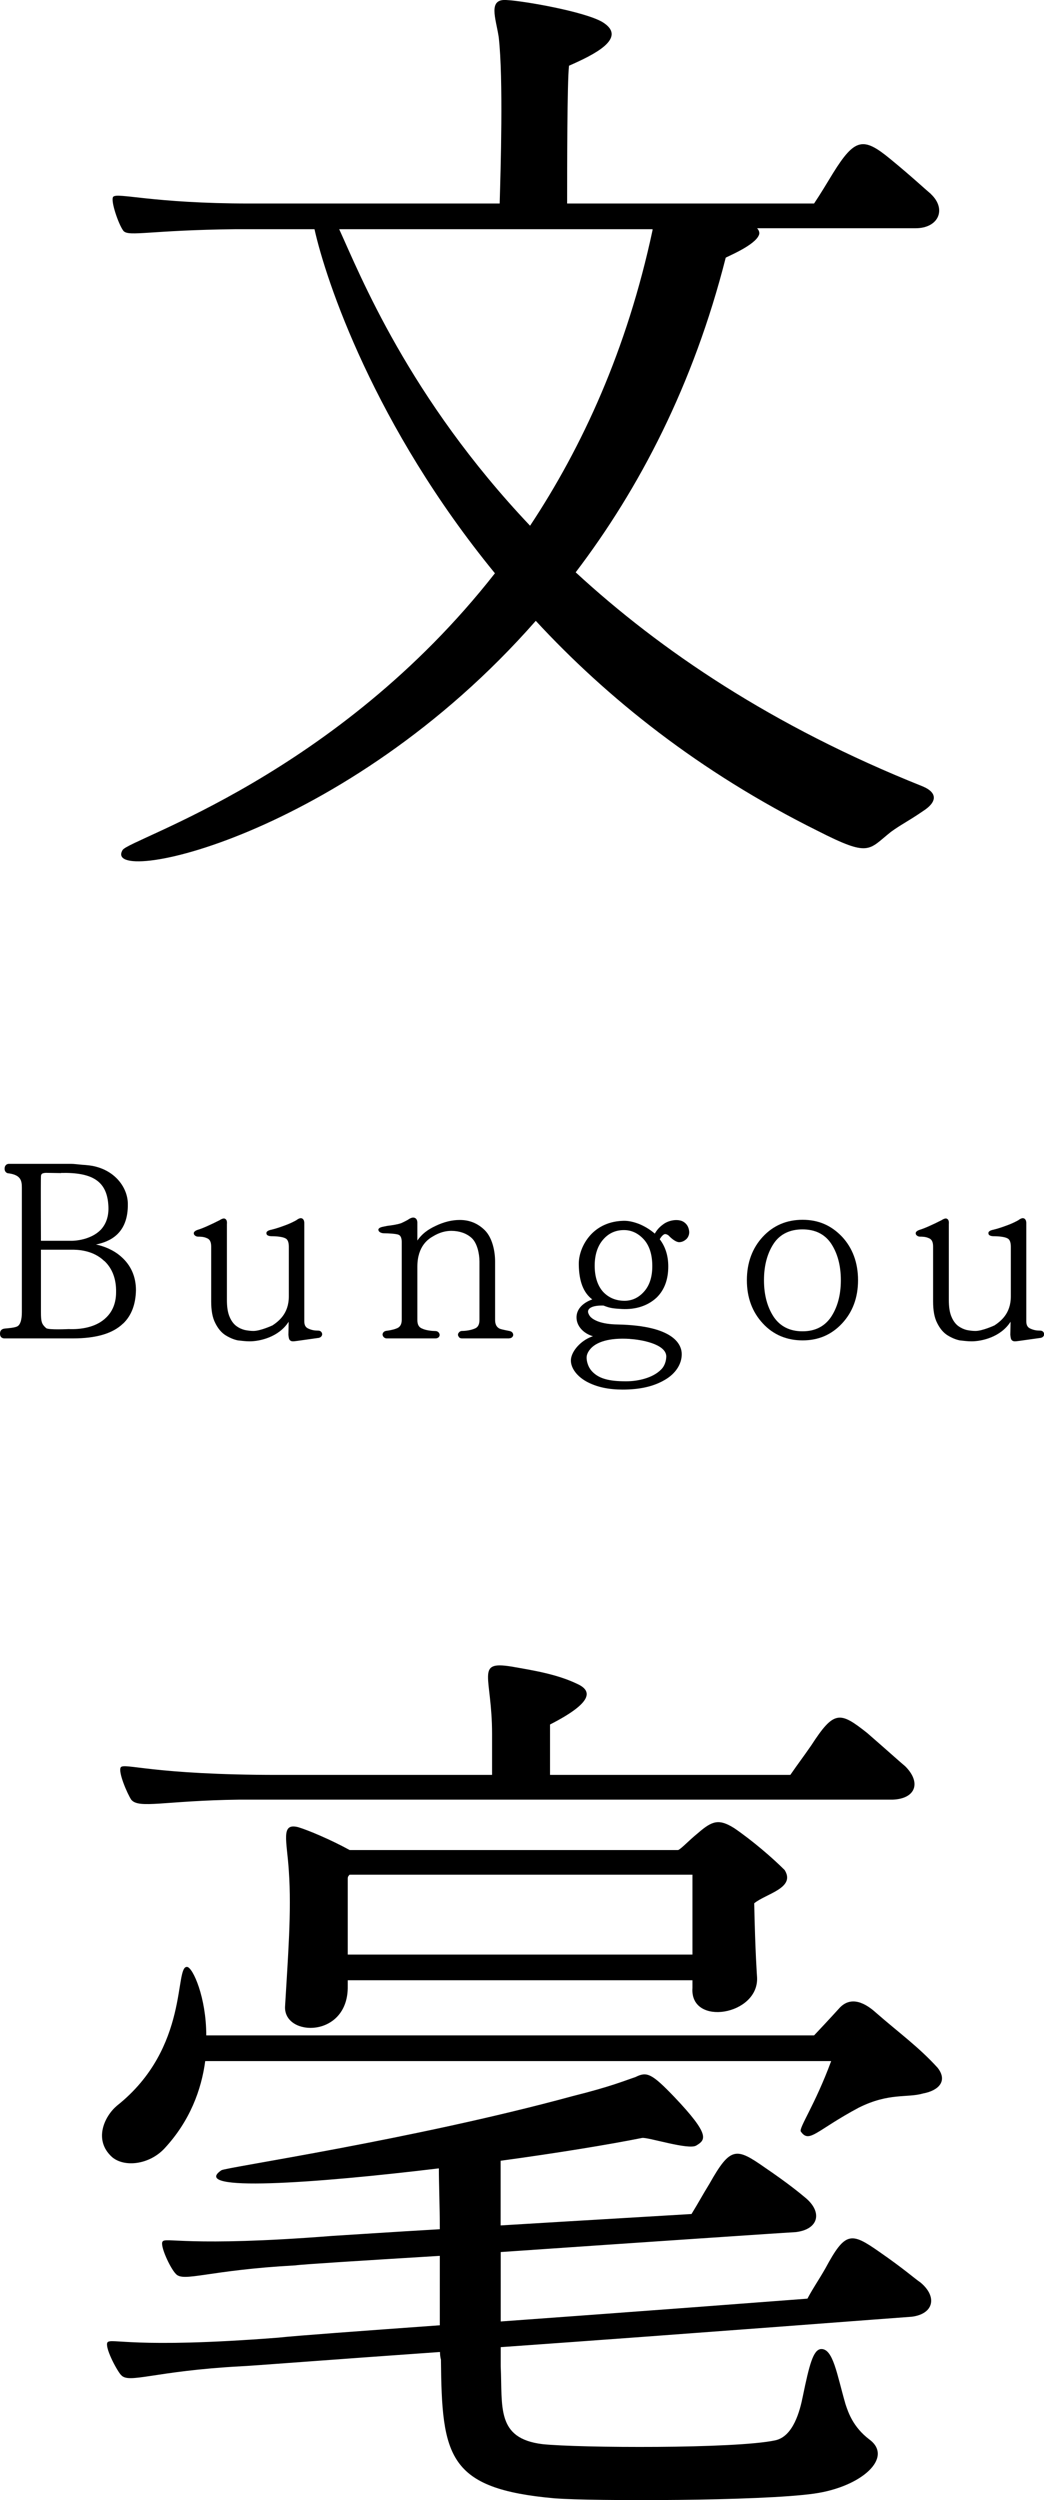 <?xml version="1.0" encoding="UTF-8"?>
<svg id="_レイヤー_2" data-name="レイヤー 2" xmlns="http://www.w3.org/2000/svg" viewBox="0 0 120.87 289.18">
  <g id="_黒文字" data-name="黒文字">
    <g id="title">
      <path d="M107.77,22.44c1.87,1.76.88,3.96-1.76,3.96h-18.36c.22.22.33.55.22.77-.44,1.21-3.74,2.53-3.85,2.64-3.74,14.73-10.01,26.72-17.37,36.39,9.79,9.02,22.76,17.81,40.13,24.74,1.87.77,1.65,1.87.11,2.86-1.76,1.21-2.53,1.54-3.74,2.42-2.64,2.09-2.42,2.97-8.47-.11-13.74-6.82-24.41-15.39-32.65-24.3-22.21,25.29-50.47,30.79-47.83,26.5.88-1.32,24.74-8.58,43.1-32-13.96-17.04-19.57-33.87-20.89-39.8h-9.13c-9.9.11-12.31.88-12.97.22-.55-.66-1.54-3.52-1.21-3.96.44-.55,4.51.77,15.83.77h28.92c.11-3.85.44-14.4-.11-19.24-.33-2.2-1.32-4.51.99-4.29,1.98.11,8.91,1.32,11,2.53,3.08,1.87-1.1,3.85-3.85,5.06-.22,1.76-.22,12.21-.22,15.94h28.59c.88-1.32,1.32-2.09,2.2-3.52,2.53-4.07,3.52-4.18,6.6-1.65,2.42,1.98,4.07,3.52,4.73,4.07ZM75.55,26.51h-36.28c2.42,5.28,8.03,19.46,22.1,34.3,6.05-9.13,11.22-20.34,14.18-34.19v-.11Z"/>
      <path d="M13.54,243.56c8.47-6.71,6.6-16.27,8.14-16.05.66.11,2.2,3.52,2.2,7.92h70.37c1.87-1.98,2.86-3.08,2.86-3.08,1.43-1.65,3.19-.55,4.29.44,2.64,2.31,4.95,3.96,7.15,6.38,1.21,1.54.11,2.64-1.65,2.97-1.87.55-3.96-.11-7.48,1.65-4.95,2.64-5.72,4.18-6.71,2.75-.22-.44,1.65-3.08,3.52-8.14H23.76c-.44,3.3-1.76,6.93-4.73,10.12-1.76,1.87-4.62,2.2-6.05.99-2.2-1.98-.88-4.73.55-5.94ZM13.98,274.68c-.55-.66-1.87-3.19-1.54-3.74.44-.55,2.86.77,19.79-.55,1.98-.22,9.57-.77,18.69-1.43v-8.03c-9.02.55-16.05.99-16.71,1.1-10.12.55-12.97,1.98-13.85.99-.66-.66-1.87-3.3-1.54-3.74.33-.55,2.86.66,19.68-.66,1.87-.11,6.71-.44,12.42-.77,0-2.64-.11-5.17-.11-7.04-14.62,1.76-28.92,2.75-25.18.22.44-.33,22.1-3.52,40.68-8.58,4.4-1.1,5.94-1.76,7.26-2.2,1.32-.66,1.87-.44,4.51,2.31,4.18,4.4,3.63,4.95,2.53,5.61-.88.55-5.61-.99-6.27-.88-3.85.77-9.9,1.76-16.38,2.64v7.48s10.89-.66,22.1-1.32c.88-1.43,1.21-2.09,2.09-3.52,2.42-4.29,3.08-4.18,6.38-1.87,2.75,1.87,4.07,2.97,4.73,3.52,1.98,1.65,1.54,3.63-1.1,3.96-.22,0-18.25,1.21-34.19,2.31v8.03s16.82-1.21,35.51-2.64c.77-1.43,1.21-1.98,2.09-3.52,2.31-4.29,2.97-4.18,6.27-1.87,2.86,1.98,4.07,3.08,4.73,3.52,1.98,1.65,1.54,3.63-.99,3.96-.22,0-25.84,1.98-47.61,3.52v2.2c.22,4.73-.55,8.36,4.84,9.02,4.18.44,22.32.55,26.94-.44,2.09-.44,2.86-3.41,3.19-5.06.77-3.74,1.21-5.39,2.09-5.5,1.43-.11,1.87,2.97,2.86,6.38.33.99.88,2.64,2.75,4.07,2.86,2.09-.88,5.5-6.38,6.27-6.16.88-25.73.88-30.02.55-12.42-1.1-13.08-4.84-13.19-16.05,0,0-.11-.33-.11-.88-12.53.88-22.43,1.65-22.98,1.65-10.23.55-13.08,2.09-13.96.99ZM32.23,205.3h24.74v-4.73c0-6.71-1.98-8.47,2.2-7.81,2.53.44,5.28.88,7.59,1.98,1.76.77,2.09,2.09-3.08,4.73v5.83h27.82c.99-1.43,1.43-1.98,2.42-3.41,2.64-4.07,3.3-3.96,6.49-1.43,2.53,2.2,3.74,3.3,4.4,3.85,1.87,1.87,1.21,3.74-1.43,3.85H27.72c-8.69.11-11.65,1.1-12.53,0-.44-.66-1.54-3.19-1.21-3.74.44-.55,3.63.88,18.25.88ZM87.32,220.14c.11,5.61.33,8.58.33,8.58.22,4.4-7.81,5.72-7.48,1.21v-.88h-39.91v.66c.11,6.05-7.37,5.94-7.26,2.42.33-5.72.77-11,.44-15.72-.22-3.52-.99-5.61,1.1-5.06,1.1.33,3.74,1.43,5.94,2.64h38.04c.44-.22,1.1-.99,2.31-1.98,1.65-1.43,2.42-1.65,4.18-.55,2.09,1.43,4.4,3.41,5.83,4.84,1.32,2.09-2.2,2.75-3.52,3.85ZM80.17,226.08v-9.24h-39.69c-.11.11-.22.22-.22.44v8.8h39.91Z"/>
      <g>
        <path d="M14.26,153.08c-1.22,1.19-3.18,1.73-5.8,1.73H.57s-.26.03-.43-.14c-.09-.09-.14-.23-.14-.4,0-.37.2-.57.57-.6.31-.03,1.22-.09,1.48-.28.31-.2.48-.74.48-1.62v-14.4c0-.79-.11-1.45-1.51-1.65-.06,0-.2,0-.34-.14-.11-.11-.17-.28-.14-.51.03-.26.23-.45.48-.45h7.22c.34,0,.71.06,1.11.09.23.03.48.03.71.06,3.04.26,4.72,2.47,4.74,4.46.06,3.5-2.13,4.4-3.69,4.72.85.17,2.02.6,2.93,1.42,1.14,1,1.7,2.33,1.7,3.86-.03,1.62-.51,2.93-1.48,3.86ZM7.07,135.69c-.26,0-1.48-.03-1.76-.03-.43.03-.57.11-.57.45-.03.43,0,7.41,0,7.41h3.58c.34,0,2.19-.09,3.35-1.28.63-.68.94-1.59.88-2.73-.14-2.81-1.73-3.92-5.48-3.84ZM12.07,145.86c-1.34-1.31-3.21-1.31-3.75-1.31h-3.58v7.22c0,1.14.09,1.39.6,1.85.28.23,2.61.11,2.61.11,1.34.06,3.18-.17,4.35-1.34.74-.71,1.14-1.7,1.14-2.93.03-1.53-.45-2.76-1.36-3.61Z"/>
        <path d="M36.82,154.76l-2.41.34c-.45.06-.65.09-.82-.06-.14-.11-.17-.34-.2-.65,0-.31.03-1.05.03-1.51-1.14,1.79-3.35,2.27-4.52,2.27-.45,0-.91-.06-1.36-.11-.45-.09-.91-.28-1.39-.57-.51-.31-.91-.8-1.22-1.42-.34-.65-.48-1.48-.48-2.53v-6.34c0-.54-.17-.85-.51-.97-.37-.17-.77-.17-1.02-.17-.2,0-.45-.14-.48-.34-.03-.11.03-.31.45-.45.51-.14,1.59-.63,2.53-1.11.31-.2.54-.26.68-.14.23.14.17.54.17.6v8.75c0,.8.09,1.45.31,1.96.2.48.48.85.8,1.08.31.23.65.37.97.45.31.06.65.11.99.11.82,0,2.22-.65,2.22-.65.65-.45,1.88-1.31,1.88-3.35v-5.74c0-.54-.14-.88-.43-.99-.26-.14-.88-.23-1.56-.23-.34,0-.6-.11-.6-.31-.03-.11,0-.34.6-.45.48-.11,1.25-.37,1.9-.63.34-.14.63-.28.94-.45.31-.23.54-.31.71-.2.26.14.23.54.23.6v11.28c0,.43.14.71.48.85.37.17.71.23,1.14.23.28,0,.43.2.45.4,0,.17-.11.4-.45.45Z"/>
        <path d="M58.94,154.81h-5.45c-.26,0-.37-.14-.4-.23-.09-.11-.09-.28,0-.4.09-.14.23-.23.4-.23.43,0,1.05-.09,1.48-.28.37-.14.54-.48.54-.99v-6.76c0-.94-.28-2.16-.91-2.73-.6-.54-1.42-.82-2.36-.82-.68,0-1.39.2-2.1.63-.45.26-1.82,1.05-1.82,3.52v6.17c0,.51.17.85.57.99.4.2,1.14.28,1.53.28.28,0,.48.23.48.45,0,.2-.17.4-.48.4h-5.65c-.26,0-.45-.2-.48-.43,0-.17.11-.4.45-.45.09,0,.8-.11,1.14-.26.43-.14.63-.48.63-.99v-9.04c0-.45-.14-.74-.37-.82-.23-.11-1.17-.17-1.7-.17-.28,0-.6-.14-.63-.37-.03-.14.09-.31.6-.4.14-.03.28-.06.45-.09.48-.06,1.11-.14,1.59-.31.26-.11.74-.37.74-.37.37-.26.65-.34.85-.23.28.11.28.51.28.51v2.1c.51-.74,1.16-1.25,2.13-1.7.94-.45,1.87-.68,2.78-.68,1.14,0,2.1.4,2.9,1.19.88.88,1.19,2.44,1.19,3.61v6.76c0,.51.17.85.54,1.02.28.11.99.23,1.11.26.34.06.45.28.45.48-.03.17-.17.37-.48.37Z"/>
        <path d="M79.51,143.28c-.23.23-.54.4-.88.4-.37,0-.88-.4-1.22-.77-.14-.11-.28-.17-.43-.17-.23.06-.45.34-.6.6.65.85.99,1.9.99,3.15,0,1.51-.45,2.73-1.36,3.61-1.02.94-2.39,1.39-4.01,1.31-.99-.06-1.36-.09-2.13-.4-1.11-.03-1.79.23-1.79.71,0,.14.09.37.28.6.37.37,1.22.85,3.15.88,6.7.14,7.42,2.44,7.42,3.44,0,1.14-.71,2.24-1.93,2.95-1.34.8-2.98,1.14-4.92,1.14-1.59,0-3.01-.28-4.2-.94-1.22-.68-1.93-1.76-1.76-2.7.2-1.05,1.34-2.16,2.53-2.53-1.08-.31-1.85-1.14-1.9-2.07-.06-.97.63-1.76,1.82-2.19-1.02-.77-1.53-2.07-1.56-4.01-.03-1.14.45-2.39,1.25-3.32.65-.77,1.88-1.7,3.86-1.76.65-.03,1.31.14,1.96.4.6.26,1.17.6,1.73,1.08.23-.4.51-.74.94-1.05.54-.43,1.51-.68,2.22-.4.31.14.74.45.82,1.19.03.28-.06.6-.28.85ZM72.95,154.87c-2.56-.17-3.81.43-4.38.94-.6.54-.65,1.05-.65,1.14-.03.26.06,1.08.63,1.68.74.79,1.87,1.16,4.01,1.14,1.19,0,3.01-.34,4.01-1.39.4-.4.57-1.02.57-1.51-.06-1.45-3.04-1.93-4.18-1.99ZM74.54,143.36c-.65-.71-1.42-1.08-2.3-1.08-.97,0-1.79.37-2.42,1.11-.62.71-.97,1.73-.97,3.01s.34,2.33.99,3.04c.65.68,1.48,1.02,2.47,1.02.88,0,1.65-.37,2.27-1.08.63-.71.94-1.7.94-2.93,0-1.34-.34-2.39-.99-3.1Z"/>
        <path d="M97.49,153.08c-1.25,1.34-2.78,1.96-4.57,1.96s-3.38-.63-4.6-1.96c-1.22-1.31-1.85-2.98-1.85-5s.63-3.72,1.85-5.03c1.22-1.31,2.76-1.96,4.6-1.96s3.32.65,4.57,1.96c1.22,1.31,1.85,3.01,1.85,5.03s-.63,3.69-1.85,5ZM96.21,143.82c-.74-1.08-1.85-1.62-3.3-1.62s-2.59.54-3.32,1.62c-.74,1.11-1.14,2.53-1.14,4.26s.4,3.15,1.14,4.26c.74,1.08,1.85,1.65,3.32,1.65s2.56-.57,3.3-1.65c.74-1.11,1.14-2.53,1.14-4.26s-.4-3.15-1.14-4.26Z"/>
        <path d="M120.41,154.76l-2.42.34c-.45.06-.65.09-.82-.06-.14-.11-.17-.34-.2-.65,0-.31.03-1.05.03-1.51-1.14,1.79-3.35,2.27-4.52,2.27-.45,0-.91-.06-1.36-.11-.45-.09-.91-.28-1.39-.57-.51-.31-.91-.8-1.22-1.42-.34-.65-.48-1.48-.48-2.53v-6.34c0-.54-.17-.85-.51-.97-.37-.17-.77-.17-1.02-.17-.2,0-.45-.14-.48-.34-.03-.11.03-.31.45-.45.51-.14,1.59-.63,2.53-1.11.31-.2.54-.26.68-.14.23.14.17.54.17.6v8.75c0,.8.09,1.45.31,1.96.2.48.48.85.8,1.08s.65.37.97.45c.31.06.65.11,1,.11.82,0,2.22-.65,2.22-.65.65-.45,1.88-1.31,1.88-3.35v-5.74c0-.54-.14-.88-.43-.99-.26-.14-.88-.23-1.56-.23-.34,0-.6-.11-.6-.31-.03-.11,0-.34.6-.45.48-.11,1.25-.37,1.9-.63.34-.14.63-.28.94-.45.31-.23.54-.31.71-.2.26.14.23.54.23.6v11.28c0,.43.14.71.48.85.37.17.71.23,1.14.23.28,0,.43.2.45.4,0,.17-.11.4-.45.45Z"/>
      </g>
    </g>
  </g>
</svg>